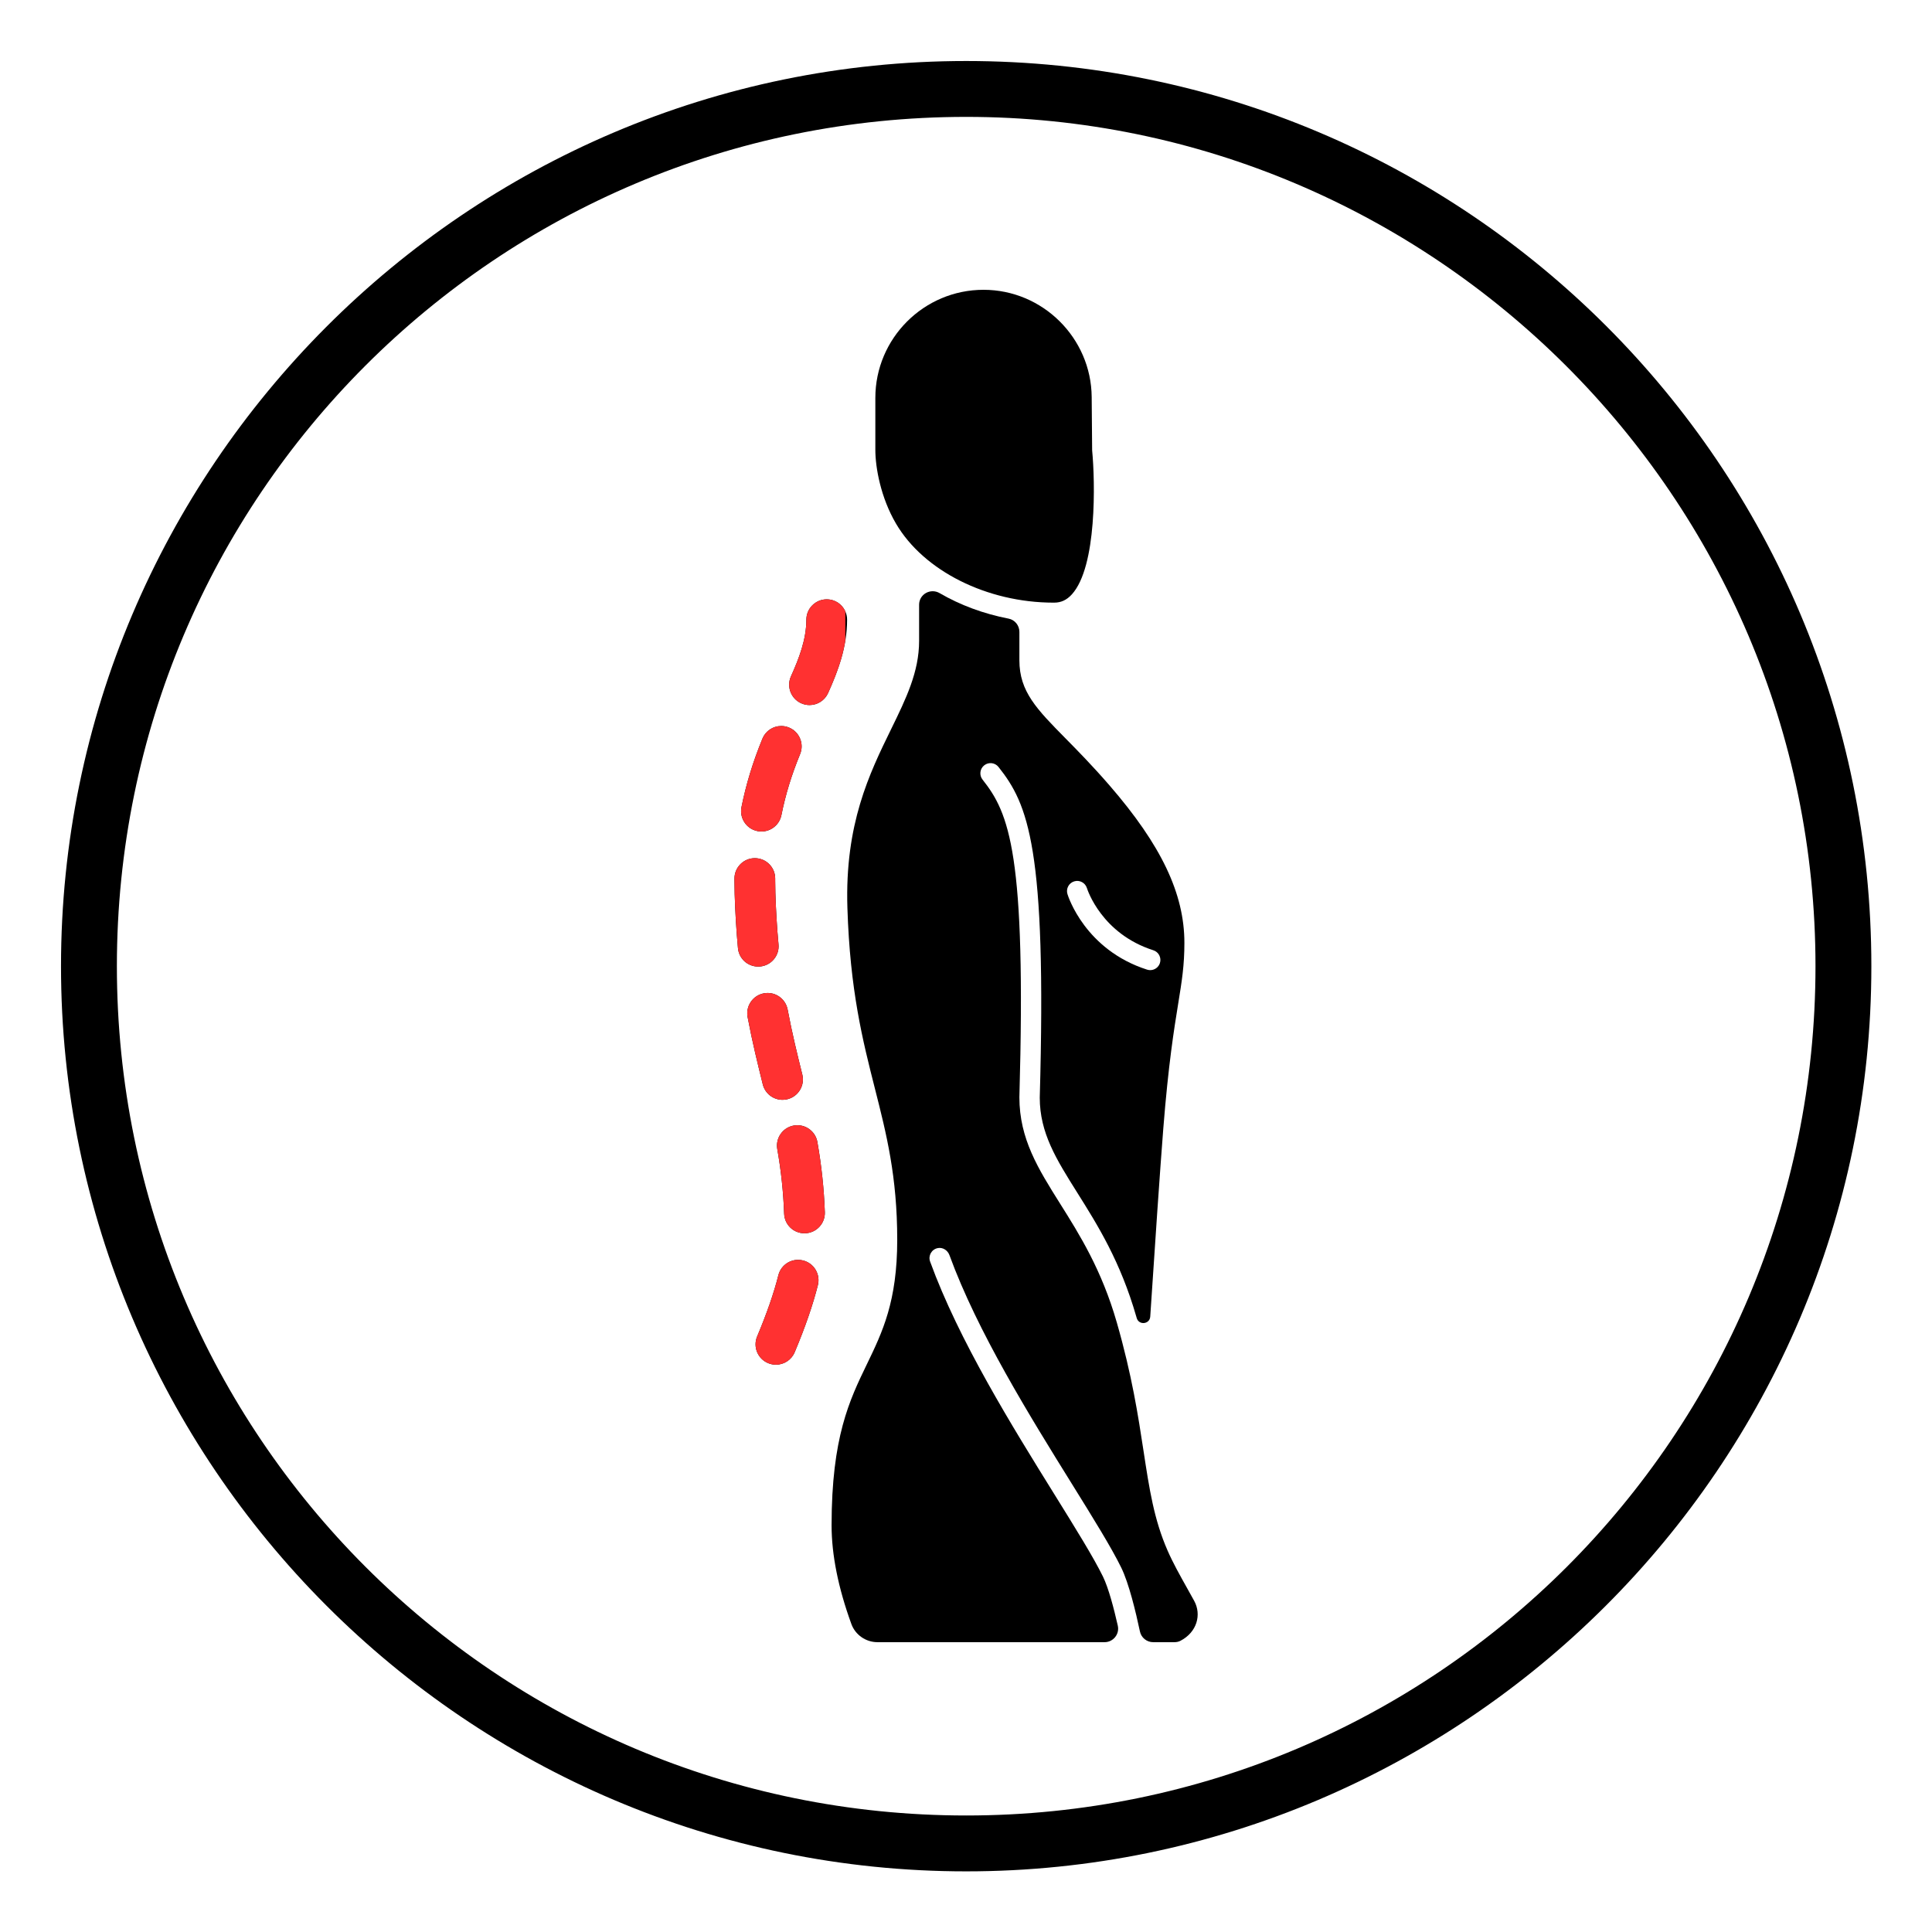 <svg xmlns="http://www.w3.org/2000/svg" xmlns:xlink="http://www.w3.org/1999/xlink" width="1080" zoomAndPan="magnify" viewBox="0 0 810 810" height="1080" preserveAspectRatio="xMidYMid meet" version="1.0"><defs><clipPath id="ec6009ec54"><path d="M 25.578 25.578 L 784.578 25.578 L 784.578 784.578 L 25.578 784.578 Z M 25.578 25.578 " clip-rule="nonzero"/></clipPath><clipPath id="5b449b22c7"><path d="M 366 121.5 L 459 121.5 L 459 253 L 366 253 Z M 366 121.5 " clip-rule="nonzero"/></clipPath><clipPath id="7902a4feea"><path d="M 348.504 247.805 L 502.133 247.805 L 502.133 688.492 L 348.504 688.492 Z M 348.504 247.805 " clip-rule="nonzero"/></clipPath><clipPath id="0298f8fe45"><path d="M 307.902 359 L 327 359 L 327 406 L 307.902 406 Z M 307.902 359 " clip-rule="nonzero"/></clipPath><clipPath id="1f911e8b96"><path d="M 348.504 247.805 L 354.402 247.805 L 354.402 577.5 L 348.504 577.5 Z M 348.504 247.805 " clip-rule="nonzero"/></clipPath><clipPath id="4d6da26ea6"><path d="M 307.902 359 L 327 359 L 327 406 L 307.902 406 Z M 307.902 359 " clip-rule="nonzero"/></clipPath><clipPath id="988528b0ed"><path d="M 330 251 L 354.402 251 L 354.402 296 L 330 296 Z M 330 251 " clip-rule="nonzero"/></clipPath></defs><g clip-path="url(#ec6009ec54)"><path fill="#000000" d="M 405.078 784.578 C 195.418 784.578 25.578 613.57 25.578 405.078 C 25.578 196.59 195.418 25.578 405.078 25.578 C 614.742 25.578 784.578 195.418 784.578 405.078 C 784.578 614.742 613.57 784.578 405.078 784.578 Z M 405.078 49.004 C 208.301 49.004 49.004 208.301 49.004 405.078 C 49.004 601.855 208.301 761.152 405.078 761.152 C 601.855 761.152 761.152 601.855 761.152 405.078 C 761.152 208.301 600.684 49.004 405.078 49.004 Z M 405.078 49.004 " fill-opacity="1" fill-rule="nonzero"/></g><g clip-path="url(#5b449b22c7)"><path fill="#000000" d="M 441.734 252.66 L 441.961 252.66 C 444.887 252.656 447.246 251.551 449.391 249.188 C 459.977 237.516 459.125 201.781 457.902 188.992 C 457.891 188.871 457.883 188.746 457.883 188.625 L 457.695 166.457 C 457.484 141.668 437.141 121.5 412.344 121.5 C 387.34 121.5 366.992 141.84 366.992 166.836 L 366.992 188.586 C 366.992 196.051 369.258 208.629 375.645 219.52 C 387.273 239.363 413.816 252.66 441.734 252.66 " fill-opacity="1" fill-rule="nonzero"/></g><g clip-path="url(#7902a4feea)"><path fill="#000000" d="M 450.367 369.516 C 452.609 368.824 455 370.094 455.695 372.34 C 455.953 373.164 461.941 391.488 483.535 398.398 C 485.781 399.117 487.02 401.52 486.301 403.766 C 485.719 405.578 484.043 406.734 482.234 406.734 C 481.805 406.734 481.367 406.664 480.934 406.531 C 454.926 398.207 447.82 375.793 447.531 374.84 C 446.84 372.586 448.113 370.203 450.367 369.516 Z M 500.668 671.168 C 499.691 669.383 498.699 667.617 497.719 665.867 C 494.656 660.398 491.762 655.238 489.48 650.012 C 483.812 637.027 481.883 624.391 479.441 608.391 C 477.164 593.48 474.586 576.582 468.215 554.422 C 461.863 532.336 452.598 517.598 444.422 504.59 C 435.281 490.039 427.383 477.477 427.383 460.043 C 430.266 357.859 423.141 340.973 411.945 326.863 C 410.48 325.016 410.789 322.328 412.637 320.867 C 414.484 319.398 417.168 319.707 418.633 321.559 C 431 337.141 438.883 355.211 435.922 460.164 C 435.922 475.02 442.867 486.062 451.656 500.047 C 460.129 513.535 469.734 528.82 476.418 552.062 C 476.469 552.234 476.52 552.406 476.566 552.578 C 477.461 555.711 482.031 555.242 482.242 551.992 C 484.141 523.094 486.367 490.219 487.711 473.215 C 489.852 446.137 492.238 431.426 493.98 420.688 C 495.535 411.098 496.562 404.766 496.562 395.285 C 496.562 374.695 486.871 354.332 465.141 329.254 C 458.031 321.047 451.734 314.652 446.676 309.52 C 434.645 297.309 427.383 289.938 427.383 276.84 L 427.383 264.922 C 427.383 262.227 425.496 259.867 422.844 259.359 C 412.391 257.34 402.574 253.695 393.961 248.68 C 390.137 246.449 385.34 249.117 385.34 253.547 L 385.34 268.684 C 385.34 281.691 379.895 292.832 373.59 305.734 C 364.484 324.359 354.164 345.469 355.277 380.613 C 356.375 415.293 361.684 436.191 366.816 456.406 C 371.625 475.34 376.168 493.223 376.168 519.781 C 376.168 545.652 369.977 558.449 363.426 571.996 C 356.16 587.02 348.645 602.551 348.645 639.504 C 348.645 651.84 351.438 665.758 356.941 680.871 C 358.609 685.457 363.016 688.492 367.898 688.492 L 463.082 688.492 C 466.73 688.492 469.445 685.121 468.641 681.566 C 467.016 674.395 464.762 665.758 462.41 660.965 C 458.438 652.871 450.949 640.816 442.281 626.855 C 424.32 597.938 401.965 561.945 389.953 528.922 C 389.066 526.484 390.539 523.762 393.207 523.262 C 395.297 522.867 397.324 524.211 398.055 526.211 C 409.781 558.348 431.82 593.832 449.535 622.355 C 458.324 636.508 465.914 648.727 470.074 657.207 C 473.309 663.793 476.211 675.922 477.914 683.98 C 478.469 686.613 480.785 688.492 483.48 688.492 L 492.359 688.492 C 493.215 688.492 494.09 688.332 494.852 687.941 C 501.863 684.34 503.828 676.938 500.668 671.168 " fill-opacity="1" fill-rule="nonzero"/></g><path fill="#000000" d="M 334.281 471.758 C 333.797 471.758 333.305 471.801 332.805 471.887 C 328.168 472.703 325.059 477.141 325.879 481.777 C 327.477 490.832 328.418 499.684 328.754 508.84 C 328.922 513.453 332.668 517.062 337.281 517.062 L 337.602 517.059 C 342.305 516.887 345.992 512.918 345.82 508.211 C 345.453 498.258 344.43 488.641 342.695 478.805 C 341.977 474.723 338.434 471.758 334.281 471.758 " fill-opacity="1" fill-rule="nonzero"/><path fill="#000000" d="M 336.707 528.457 C 336.016 528.281 335.309 528.195 334.605 528.195 C 330.691 528.195 327.293 530.848 326.336 534.641 C 324.434 542.176 321.52 550.57 317.434 560.316 C 316.555 562.418 316.543 564.738 317.406 566.848 C 318.27 568.957 319.902 570.605 322.004 571.488 C 323.059 571.93 324.172 572.156 325.305 572.156 C 328.758 572.156 331.848 570.098 333.184 566.918 C 337.605 556.379 340.781 547.191 342.895 538.82 C 343.453 536.609 343.117 534.312 341.949 532.355 C 340.781 530.398 338.918 529.012 336.707 528.457 " fill-opacity="1" fill-rule="nonzero"/><g clip-path="url(#0298f8fe45)"><path fill="#000000" d="M 318.684 405.211 C 320.953 405 323.008 403.918 324.465 402.164 C 325.922 400.406 326.609 398.191 326.395 395.922 C 325.758 389.051 325.316 381.773 325.082 374.297 C 325.031 372.57 325.004 370.875 325.004 369.191 L 325.004 368.367 C 325.016 366.086 324.137 363.938 322.531 362.32 C 320.926 360.699 318.785 359.801 316.465 359.789 C 311.781 359.789 307.949 363.602 307.926 368.297 L 307.926 369.215 C 307.926 371.047 307.957 372.914 308.012 374.82 C 308.254 382.645 308.719 390.277 309.391 397.5 C 309.801 401.918 313.453 405.246 317.887 405.246 C 318.152 405.246 318.414 405.234 318.684 405.211 " fill-opacity="1" fill-rule="nonzero"/></g><path fill="#000000" d="M 346.609 251.27 C 341.902 251.27 338.07 255.098 338.07 259.805 C 338.07 268.078 334.965 276.109 331.609 283.559 C 329.676 287.852 331.598 292.914 335.891 294.848 C 337 295.348 338.18 295.602 339.395 295.602 C 342.75 295.602 345.805 293.625 347.184 290.57 C 351.32 281.383 355.148 271.297 355.148 259.805 C 355.148 255.098 351.32 251.27 346.609 251.27 " fill-opacity="1" fill-rule="nonzero"/><path fill="#000000" d="M 328.082 461.105 C 328.777 461.105 329.469 461.02 330.145 460.852 C 334.715 459.719 337.508 455.082 336.375 450.512 C 334.387 442.496 332.133 433.406 330.223 423.27 C 329.465 419.238 325.938 416.309 321.836 416.309 C 321.312 416.309 320.781 416.359 320.25 416.457 C 318.012 416.879 316.066 418.148 314.781 420.035 C 313.492 421.914 313.016 424.188 313.438 426.426 C 315.441 437.047 317.758 446.383 319.797 454.621 C 320.746 458.438 324.152 461.105 328.082 461.105 " fill-opacity="1" fill-rule="nonzero"/><path fill="#000000" d="M 317.57 348.445 C 318.133 348.559 318.695 348.609 319.246 348.609 C 323.305 348.609 326.824 345.723 327.613 341.742 C 329.324 333.184 331.812 325.051 335.449 316.156 C 336.316 314.043 336.305 311.723 335.422 309.621 C 334.539 307.52 332.891 305.883 330.781 305.023 C 329.75 304.598 328.66 304.383 327.547 304.383 C 324.066 304.383 320.965 306.469 319.645 309.691 C 315.637 319.488 312.766 328.883 310.867 338.406 C 310.422 340.645 310.875 342.918 312.141 344.812 C 313.406 346.711 315.336 348 317.57 348.445 " fill-opacity="1" fill-rule="nonzero"/><g clip-path="url(#1f911e8b96)"><path fill="#ff3131" d="M 450.367 369.516 C 452.609 368.824 455 370.094 455.695 372.34 C 455.953 373.164 461.941 391.488 483.535 398.398 C 485.781 399.117 487.02 401.52 486.301 403.766 C 485.719 405.578 484.043 406.734 482.234 406.734 C 481.805 406.734 481.367 406.664 480.934 406.531 C 454.926 398.207 447.82 375.793 447.531 374.84 C 446.84 372.586 448.113 370.203 450.367 369.516 Z M 500.668 671.168 C 499.691 669.383 498.699 667.617 497.719 665.867 C 494.656 660.398 491.762 655.238 489.48 650.012 C 483.812 637.027 481.883 624.391 479.441 608.391 C 477.164 593.48 474.586 576.582 468.215 554.422 C 461.863 532.336 452.598 517.598 444.422 504.59 C 435.281 490.039 427.383 477.477 427.383 460.043 C 430.266 357.859 423.141 340.973 411.945 326.863 C 410.48 325.016 410.789 322.328 412.637 320.867 C 414.484 319.398 417.168 319.707 418.633 321.559 C 431 337.141 438.883 355.211 435.922 460.164 C 435.922 475.02 442.867 486.062 451.656 500.047 C 460.129 513.535 469.734 528.82 476.418 552.062 C 476.469 552.234 476.52 552.406 476.566 552.578 C 477.461 555.711 482.031 555.242 482.242 551.992 C 484.141 523.094 486.367 490.219 487.711 473.215 C 489.852 446.137 492.238 431.426 493.98 420.688 C 495.535 411.098 496.562 404.766 496.562 395.285 C 496.562 374.695 486.871 354.332 465.141 329.254 C 458.031 321.047 451.734 314.652 446.676 309.52 C 434.645 297.309 427.383 289.938 427.383 276.84 L 427.383 264.922 C 427.383 262.227 425.496 259.867 422.844 259.359 C 412.391 257.34 402.574 253.695 393.961 248.68 C 390.137 246.449 385.34 249.117 385.34 253.547 L 385.34 268.684 C 385.34 281.691 379.895 292.832 373.59 305.734 C 364.484 324.359 354.164 345.469 355.277 380.613 C 356.375 415.293 361.684 436.191 366.816 456.406 C 371.625 475.34 376.168 493.223 376.168 519.781 C 376.168 545.652 369.977 558.449 363.426 571.996 C 356.16 587.02 348.645 602.551 348.645 639.504 C 348.645 651.84 351.438 665.758 356.941 680.871 C 358.609 685.457 363.016 688.492 367.898 688.492 L 463.082 688.492 C 466.73 688.492 469.445 685.121 468.641 681.566 C 467.016 674.395 464.762 665.758 462.41 660.965 C 458.438 652.871 450.949 640.816 442.281 626.855 C 424.32 597.938 401.965 561.945 389.953 528.922 C 389.066 526.484 390.539 523.762 393.207 523.262 C 395.297 522.867 397.324 524.211 398.055 526.211 C 409.781 558.348 431.82 593.832 449.535 622.355 C 458.324 636.508 465.914 648.727 470.074 657.207 C 473.309 663.793 476.211 675.922 477.914 683.98 C 478.469 686.613 480.785 688.492 483.48 688.492 L 492.359 688.492 C 493.215 688.492 494.09 688.332 494.852 687.941 C 501.863 684.34 503.828 676.938 500.668 671.168 " fill-opacity="1" fill-rule="nonzero"/></g><path fill="#ff3131" d="M 334.281 471.758 C 333.797 471.758 333.305 471.801 332.805 471.887 C 328.168 472.703 325.059 477.141 325.879 481.777 C 327.477 490.832 328.418 499.684 328.754 508.84 C 328.922 513.453 332.668 517.062 337.281 517.062 L 337.602 517.059 C 342.305 516.887 345.992 512.918 345.82 508.211 C 345.453 498.258 344.43 488.641 342.695 478.805 C 341.977 474.723 338.434 471.758 334.281 471.758 " fill-opacity="1" fill-rule="nonzero"/><path fill="#ff3131" d="M 336.707 528.457 C 336.016 528.281 335.309 528.195 334.605 528.195 C 330.691 528.195 327.293 530.848 326.336 534.641 C 324.434 542.176 321.52 550.57 317.434 560.316 C 316.555 562.418 316.543 564.738 317.406 566.848 C 318.27 568.957 319.902 570.605 322.004 571.488 C 323.059 571.93 324.172 572.156 325.305 572.156 C 328.758 572.156 331.848 570.098 333.184 566.918 C 337.605 556.379 340.781 547.191 342.895 538.82 C 343.453 536.609 343.117 534.312 341.949 532.355 C 340.781 530.398 338.918 529.012 336.707 528.457 " fill-opacity="1" fill-rule="nonzero"/><g clip-path="url(#4d6da26ea6)"><path fill="#ff3131" d="M 318.684 405.211 C 320.953 405 323.008 403.918 324.465 402.164 C 325.922 400.406 326.609 398.191 326.395 395.922 C 325.758 389.051 325.316 381.773 325.082 374.297 C 325.031 372.57 325.004 370.875 325.004 369.191 L 325.004 368.367 C 325.016 366.086 324.137 363.938 322.531 362.32 C 320.926 360.699 318.785 359.801 316.465 359.789 C 311.781 359.789 307.949 363.602 307.926 368.297 L 307.926 369.215 C 307.926 371.047 307.957 372.914 308.012 374.82 C 308.254 382.645 308.719 390.277 309.391 397.5 C 309.801 401.918 313.453 405.246 317.887 405.246 C 318.152 405.246 318.414 405.234 318.684 405.211 " fill-opacity="1" fill-rule="nonzero"/></g><g clip-path="url(#988528b0ed)"><path fill="#ff3131" d="M 346.609 251.27 C 341.902 251.27 338.07 255.098 338.07 259.805 C 338.07 268.078 334.965 276.109 331.609 283.559 C 329.676 287.852 331.598 292.914 335.891 294.848 C 337 295.348 338.18 295.602 339.395 295.602 C 342.75 295.602 345.805 293.625 347.184 290.57 C 351.32 281.383 355.148 271.297 355.148 259.805 C 355.148 255.098 351.32 251.27 346.609 251.27 " fill-opacity="1" fill-rule="nonzero"/></g><path fill="#ff3131" d="M 328.082 461.105 C 328.777 461.105 329.469 461.02 330.145 460.852 C 334.715 459.719 337.508 455.082 336.375 450.512 C 334.387 442.496 332.133 433.406 330.223 423.27 C 329.465 419.238 325.938 416.309 321.836 416.309 C 321.312 416.309 320.781 416.359 320.25 416.457 C 318.012 416.879 316.066 418.148 314.781 420.035 C 313.492 421.914 313.016 424.188 313.438 426.426 C 315.441 437.047 317.758 446.383 319.797 454.621 C 320.746 458.438 324.152 461.105 328.082 461.105 " fill-opacity="1" fill-rule="nonzero"/><path fill="#ff3131" d="M 317.57 348.445 C 318.133 348.559 318.695 348.609 319.246 348.609 C 323.305 348.609 326.824 345.723 327.613 341.742 C 329.324 333.184 331.812 325.051 335.449 316.156 C 336.316 314.043 336.305 311.723 335.422 309.621 C 334.539 307.52 332.891 305.883 330.781 305.023 C 329.75 304.598 328.66 304.383 327.547 304.383 C 324.066 304.383 320.965 306.469 319.645 309.691 C 315.637 319.488 312.766 328.883 310.867 338.406 C 310.422 340.645 310.875 342.918 312.141 344.812 C 313.406 346.711 315.336 348 317.57 348.445 " fill-opacity="1" fill-rule="nonzero"/></svg>
